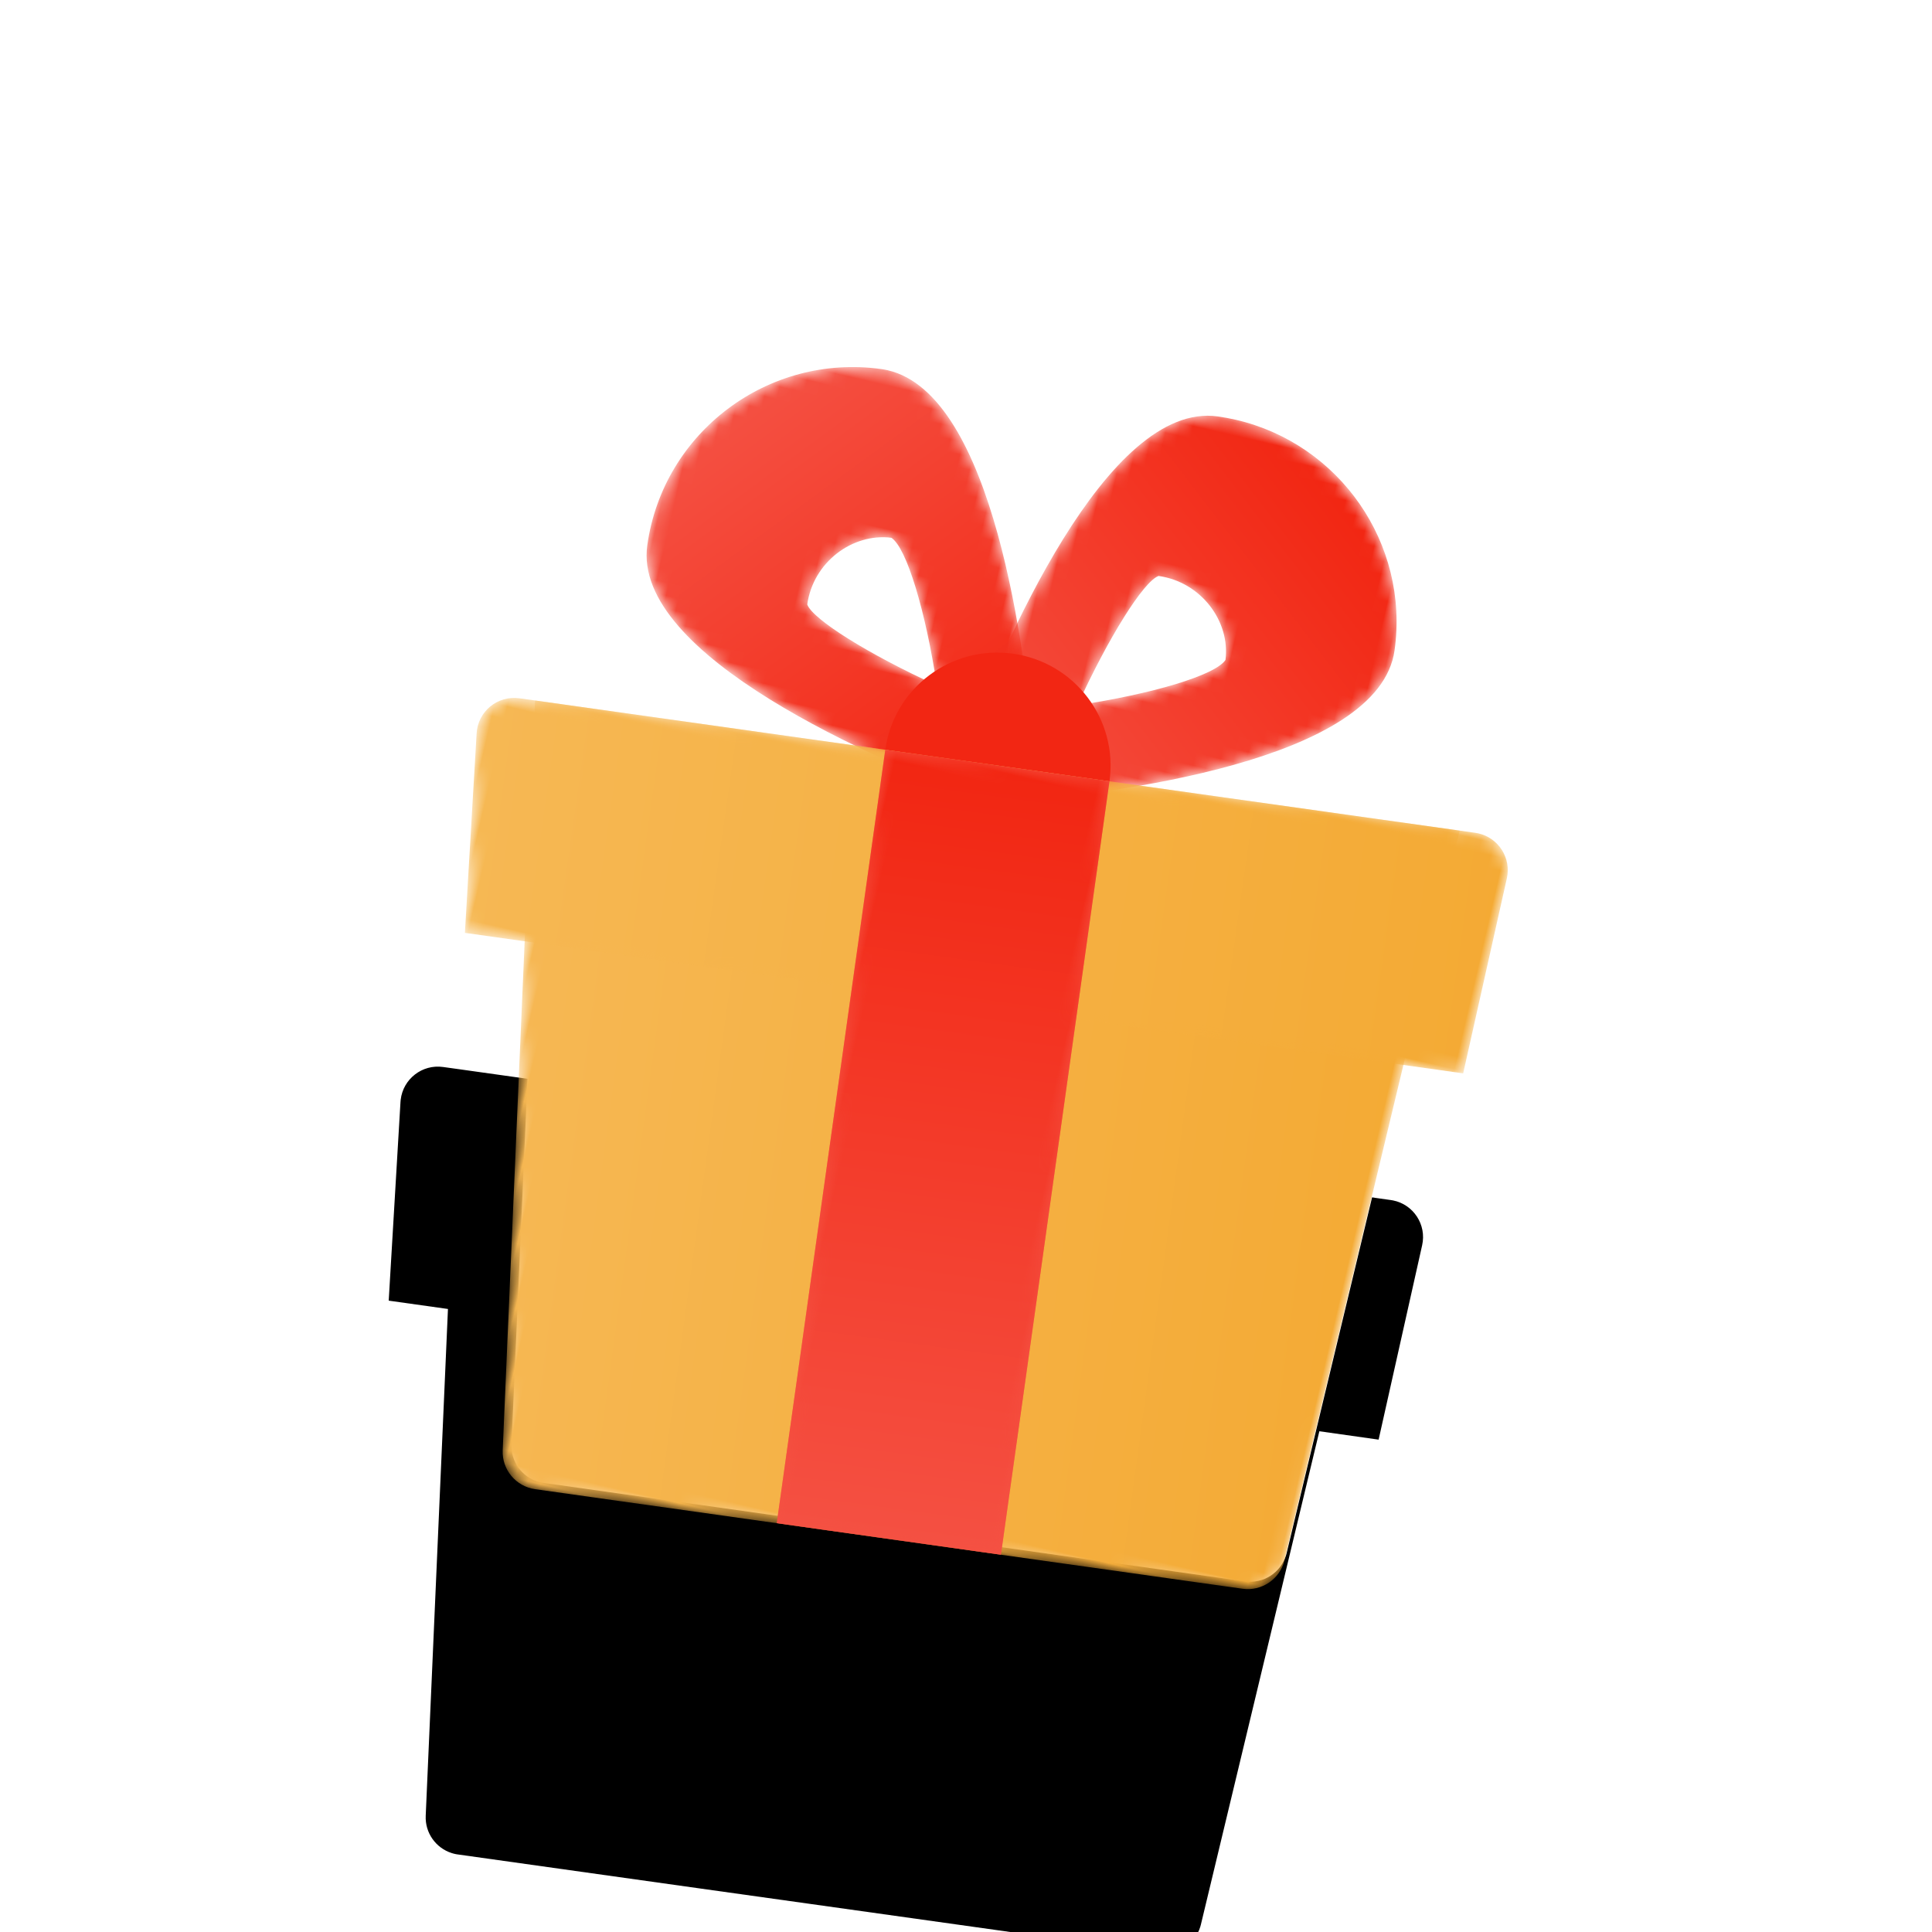 <svg xmlns="http://www.w3.org/2000/svg" xmlns:xlink="http://www.w3.org/1999/xlink" width="152" height="152" viewBox="0 0 152 152">
  <defs>
    <path id="fla-022-b" d="M54.282,0.894 L54.61,0.901 C62.685,1.155 69.503,7.44 70.223,15.701 L70.223,15.701 L70.239,15.953 C70.49,21.814 61.601,26.972 53.27,30.508 L53.27,30.508 L78.34,28.311 L79.559,28.205 L79.735,28.194 C81.372,28.145 82.753,29.459 82.761,31.121 L82.761,31.121 L82.864,46.787 L78.173,47.193 L78.09,56.636 L77.822,87.106 L77.816,87.28 C77.718,88.719 76.59,89.889 75.135,90.016 L75.135,90.016 L47.38,92.449 L38.583,93.222 L19.622,94.882 L19.525,94.89 L19.525,94.89 L19.428,94.894 L19.295,94.894 L19.117,94.884 C17.816,94.774 16.715,93.807 16.473,92.485 L16.473,92.485 L10.928,62.528 L9.209,53.242 L4.52,53.652 L1.906,38.211 L1.882,38.035 C1.703,36.402 2.899,34.923 4.552,34.778 L4.552,34.778 L5.771,34.669 L30.842,32.472 L30.463,32.384 C21.626,30.312 12.098,26.723 11.581,20.841 L11.581,20.841 L11.557,20.527 C10.96,11.745 17.51,4.04 26.297,3.268 L26.297,3.268 L26.549,3.251 C26.632,3.248 26.716,3.246 26.799,3.246 L27.049,3.252 C32.695,3.509 37.651,12.142 41.076,20.254 L41.076,20.254 L41.163,19.875 C43.232,11.018 46.813,1.47 52.684,0.953 L52.684,0.953 L53.099,0.923 C53.375,0.906 53.648,0.896 53.923,0.894 L53.923,0.894 L54.282,0.894 Z M30.006,15.972 L29.798,15.998 C26.837,16.421 24.494,19.298 24.779,22.543 C25.414,23.525 29.762,25.064 35.009,26.217 L35.009,26.217 L35.211,25.956 C35.348,25.784 35.492,25.617 35.645,25.453 L35.645,25.453 L35.505,25.115 C33.483,20.294 31.246,16.436 30.006,15.972 L30.006,15.972 Z M51.433,14.156 L51.208,14.164 L51.208,14.164 L50.983,14.179 L50.915,14.229 C49.93,15.017 48.443,19.291 47.318,24.427 C47.586,24.628 47.836,24.84 48.081,25.064 L48.081,25.064 L48.418,24.923 C53.233,22.901 57.083,20.653 57.543,19.408 L57.543,19.408 L57.518,19.2 C57.117,16.38 54.489,14.114 51.433,14.156 Z"/>
    <filter id="fla-022-a" width="179%" height="168.1%" x="-39.5%" y="-17%" filterUnits="objectBoundingBox">
      <feOffset dy="16" in="SourceAlpha" result="shadowOffsetOuter1"/>
      <feGaussianBlur in="shadowOffsetOuter1" result="shadowBlurOuter1" stdDeviation="8"/>
      <feColorMatrix in="shadowBlurOuter1" result="shadowMatrixOuter1" values="0 0 0 0 0.125   0 0 0 0 0.125   0 0 0 0 0.125  0 0 0 0.05 0"/>
      <feOffset dy="8" in="SourceAlpha" result="shadowOffsetOuter2"/>
      <feGaussianBlur in="shadowOffsetOuter2" result="shadowBlurOuter2" stdDeviation="4"/>
      <feColorMatrix in="shadowBlurOuter2" result="shadowMatrixOuter2" values="0 0 0 0 0.165   0 0 0 0 0.165   0 0 0 0 0.165  0 0 0 0.05 0"/>
      <feOffset dy="4" in="SourceAlpha" result="shadowOffsetOuter3"/>
      <feGaussianBlur in="shadowOffsetOuter3" result="shadowBlurOuter3" stdDeviation="2"/>
      <feColorMatrix in="shadowBlurOuter3" result="shadowMatrixOuter3" values="0 0 0 0 0.192   0 0 0 0 0.192   0 0 0 0 0.192  0 0 0 0.05 0"/>
      <feOffset dy="2" in="SourceAlpha" result="shadowOffsetOuter4"/>
      <feGaussianBlur in="shadowOffsetOuter4" result="shadowBlurOuter4" stdDeviation="1"/>
      <feColorMatrix in="shadowBlurOuter4" result="shadowMatrixOuter4" values="0 0 0 0 0.176   0 0 0 0 0.176   0 0 0 0 0.176  0 0 0 0.05 0"/>
      <feMerge>
        <feMergeNode in="shadowMatrixOuter1"/>
        <feMergeNode in="shadowMatrixOuter2"/>
        <feMergeNode in="shadowMatrixOuter3"/>
        <feMergeNode in="shadowMatrixOuter4"/>
      </feMerge>
    </filter>
    <path id="fla-022-c" d="M14.229,0.317 C5.457,1.084 1.752,21.739 0.565,30.585 L0.565,30.585 C0.431,31.594 0.82,32.595 1.598,33.247 L1.598,33.247 C2.209,33.756 2.987,33.996 3.765,33.928 L3.765,33.928 C3.979,33.91 4.195,33.869 4.406,33.803 L4.406,33.803 C12.931,31.1 32.683,23.871 31.917,15.124 L31.917,15.124 C31.172,6.66 24.027,0.255 15.662,0.255 L15.662,0.255 C15.187,0.255 14.71,0.276 14.229,0.317 M12.51,13.596 C15.855,13.305 18.812,15.778 19.124,18.849 L19.124,18.849 C18.616,20.214 14.056,22.779 8.583,24.94 L8.583,24.94 C9.755,19.198 11.453,14.28 12.51,13.596"/>
    <linearGradient id="fla-022-d" x1="9.486%" x2="77.399%" y1="97.946%" y2="11.332%">
      <stop offset="0%" stop-color="#F45042"/>
      <stop offset="100%" stop-color="#F22612"/>
    </linearGradient>
    <path id="fla-022-f" d="M14.989,0.336 C6.022,1.12 -0.637,9.036 0.147,17.982 L0.147,17.982 C0.916,26.73 21.624,30.428 30.49,31.613 L30.49,31.613 C30.707,31.642 30.927,31.642 31.14,31.625 L31.14,31.625 C31.918,31.556 32.645,31.186 33.156,30.579 L33.156,30.579 C33.809,29.8 34.02,28.746 33.711,27.778 L33.711,27.778 C31.057,19.436 24.031,0.315 15.485,0.315 L15.485,0.315 C15.322,0.315 15.155,0.321 14.989,0.336 M13.458,19.694 C13.164,16.359 15.645,13.41 18.726,13.093 L18.726,13.093 C20.092,13.602 22.663,18.154 24.83,23.611 L24.83,23.611 C19.068,22.439 14.14,20.742 13.458,19.694"/>
    <linearGradient id="fla-022-g" x1="11.333%" x2="97.944%" y1="22.864%" y2="90.117%">
      <stop offset="0%" stop-color="#F45042"/>
      <stop offset="100%" stop-color="#F22612"/>
    </linearGradient>
    <path id="fla-022-i" d="M0.227,6.535 L11.017,64.588 C11.294,66.083 12.671,67.129 14.194,66.996 L14.194,66.996 L70.181,62.109 C71.707,61.976 72.876,60.712 72.894,59.184 L72.894,59.184 L73.414,0.147 L0.227,6.535 Z"/>
    <linearGradient id="fla-022-j" x1="3.664%" x2="103.668%" y1="54.448%" y2="46.475%">
      <stop offset="0%" stop-color="#F6B854"/>
      <stop offset="100%" stop-color="#F4AA34"/>
    </linearGradient>
    <path id="fla-022-l" d="M78.93,0.041 L3.283,6.644 C1.555,6.793 0.324,8.383 0.617,10.088 L0.617,10.088 L3.25,25.594 L82.264,18.697 L82.16,2.972 C82.148,1.329 80.809,0.029 79.195,0.029 L79.195,0.029 C79.108,0.029 79.019,0.032 78.93,0.041"/>
    <linearGradient id="fla-022-m" x1=".705%" x2="100.55%" y1="51.338%" y2="48.61%">
      <stop offset="0%" stop-color="#F6B854"/>
      <stop offset="100%" stop-color="#F4AA34"/>
    </linearGradient>
    <polygon id="fla-022-o" points=".574 1.812 5.941 63.025 23.683 61.473 18.316 .264"/>
    <linearGradient id="fla-022-p" x1="51.575%" x2="48.425%" y1="98.766%" y2="1.233%">
      <stop offset="0%" stop-color="#F45042"/>
      <stop offset="100%" stop-color="#F22612"/>
    </linearGradient>
  </defs>
  <g fill="none" fill-rule="evenodd">
    <g fill-rule="nonzero" transform="rotate(13 -64.41 207.362)">
      <use fill="#000" filter="url(#fla-022-a)" xlink:href="#fla-022-b"/>
      <use fill="#FFF" xlink:href="#fla-022-b"/>
    </g>
    <g transform="rotate(13 -62.303 157.49)">
      <g transform="translate(49.474 .074)">
        <mask id="fla-022-e" fill="#fff">
          <use xlink:href="#fla-022-c"/>
        </mask>
        <path fill="url(#fla-022-d)" d="M14.229,0.317 C5.457,1.084 1.752,21.739 0.565,30.585 L0.565,30.585 C0.431,31.594 0.82,32.595 1.598,33.247 L1.598,33.247 C2.209,33.756 2.987,33.996 3.765,33.928 L3.765,33.928 C3.979,33.91 4.195,33.869 4.406,33.803 L4.406,33.803 C12.931,31.1 32.683,23.871 31.917,15.124 L31.917,15.124 C31.172,6.66 24.027,0.255 15.662,0.255 L15.662,0.255 C15.187,0.255 14.71,0.276 14.229,0.317 M12.51,13.596 C15.855,13.305 18.812,15.778 19.124,18.849 L19.124,18.849 C18.616,20.214 14.056,22.779 8.583,24.94 L8.583,24.94 C9.755,19.198 11.453,14.28 12.51,13.596" mask="url(#fla-022-e)"/>
      </g>
      <g transform="translate(22.098 2.378)">
        <mask id="fla-022-h" fill="#fff">
          <use xlink:href="#fla-022-f"/>
        </mask>
        <path fill="url(#fla-022-g)" d="M14.989,0.336 C6.022,1.12 -0.637,9.036 0.147,17.982 L0.147,17.982 C0.916,26.73 21.624,30.428 30.49,31.613 L30.49,31.613 C30.707,31.642 30.927,31.642 31.14,31.625 L31.14,31.625 C31.918,31.556 32.645,31.186 33.156,30.579 L33.156,30.579 C33.809,29.8 34.02,28.746 33.711,27.778 L33.711,27.778 C31.057,19.436 24.031,0.315 15.485,0.315 L15.485,0.315 C15.322,0.315 15.155,0.321 14.989,0.336 M13.458,19.694 C13.164,16.359 15.645,13.41 18.726,13.093 L18.726,13.093 C20.092,13.602 22.663,18.154 24.83,23.611 L24.83,23.611 C19.068,22.439 14.14,20.742 13.458,19.694" mask="url(#fla-022-h)"/>
      </g>
      <path fill="#F22613" d="M44.11,31.829 C43.679,26.94 47.307,22.631 52.204,22.205 C57.105,21.775 61.424,25.391 61.855,30.28 L44.11,31.829 Z"/>
      <g transform="translate(16.161 27.713)">
        <mask id="fla-022-k" fill="#fff">
          <use xlink:href="#fla-022-i"/>
        </mask>
        <path fill="url(#fla-022-j)" d="M0.227,6.535 L11.017,64.588 C11.294,66.083 12.671,67.129 14.194,66.996 L14.194,66.996 L70.181,62.109 C71.707,61.976 72.876,60.712 72.894,59.184 L72.894,59.184 L73.414,0.147 L0.227,6.535 Z" mask="url(#fla-022-k)"/>
      </g>
      <g transform="translate(11.874 27.713)">
        <mask id="fla-022-n" fill="#fff">
          <use xlink:href="#fla-022-l"/>
        </mask>
        <path fill="url(#fla-022-m)" d="M78.93,0.041 L3.283,6.644 C1.555,6.793 0.324,8.383 0.617,10.088 L0.617,10.088 L3.25,25.594 L82.264,18.697 L82.16,2.972 C82.148,1.329 80.809,0.029 79.195,0.029 L79.195,0.029 C79.108,0.029 79.019,0.032 78.93,0.041" mask="url(#fla-022-n)"/>
      </g>
      <polygon fill="#F55142" points="61.853 30.279 44.108 31.827 49.478 93.04 67.22 91.491"/>
      <g transform="translate(43.537 30.016)">
        <mask id="fla-022-q" fill="#fff">
          <use xlink:href="#fla-022-o"/>
        </mask>
        <polygon fill="url(#fla-022-p)" points=".574 1.812 5.941 63.025 23.683 61.473 18.316 .264" mask="url(#fla-022-q)"/>
      </g>
    </g>
  </g>
</svg>
